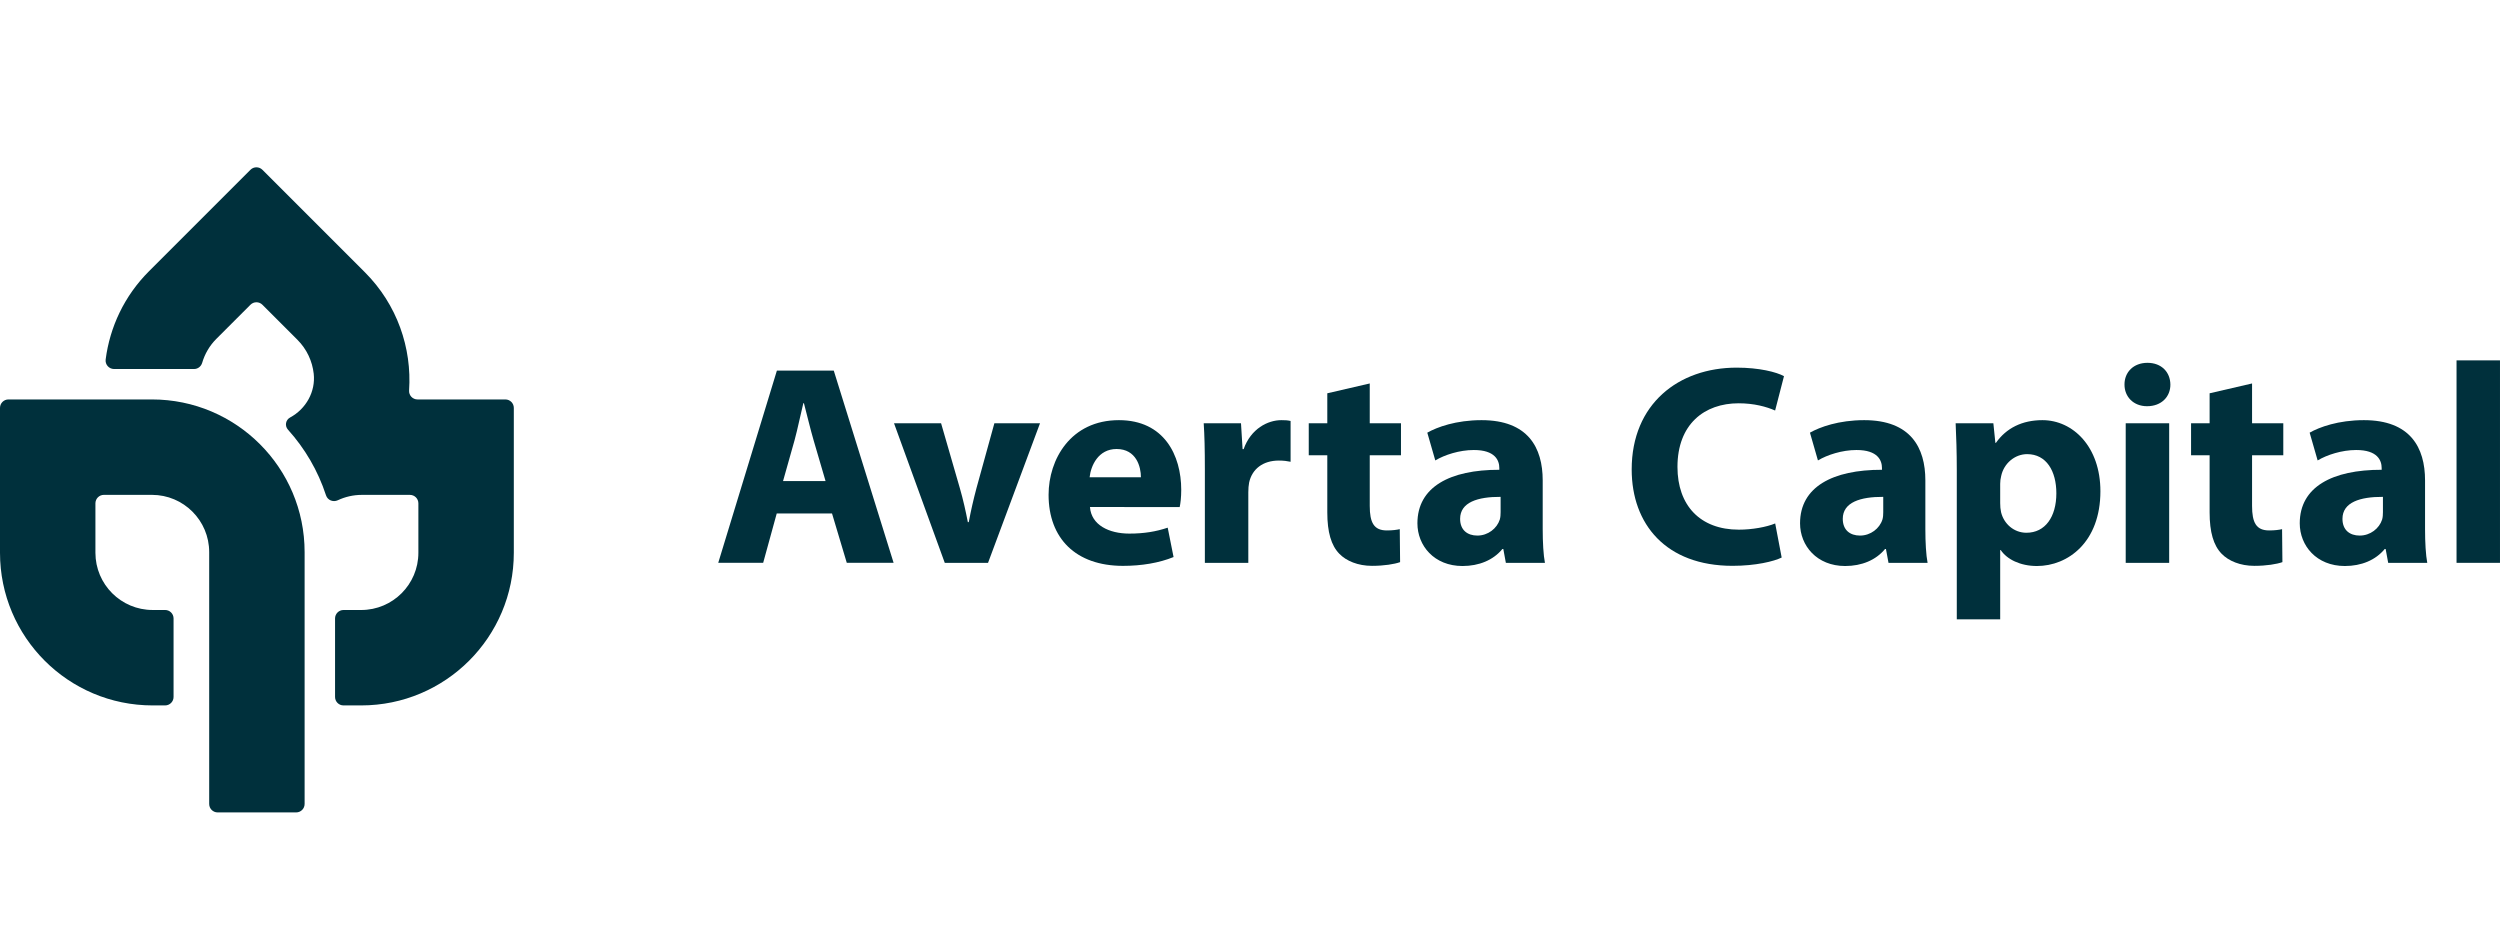 <svg width="148" height="56" viewBox="0 0 148 56" fill="none" xmlns="http://www.w3.org/2000/svg">
<g clip-path="url(#clip0_3113_9369)">
<path d="M45.983 30.396L45.18 33.318H42.52L45.992 21.94H49.359L52.901 33.318H50.129L49.255 30.396H45.983ZM48.873 28.48L48.165 26.062C47.969 25.389 47.768 24.537 47.593 23.871H47.557C47.39 24.54 47.219 25.404 47.037 26.065L46.356 28.48L48.873 28.48Z" fill="#00303C"/>
<path d="M55.712 25.057L56.823 28.899C57.024 29.596 57.167 30.248 57.296 30.909H57.351C57.478 30.227 57.619 29.609 57.807 28.899L58.867 25.057H61.569L58.492 33.32H55.93L52.926 25.057H55.712Z" fill="#00303C"/>
<path d="M64.526 30.016C64.603 31.082 65.656 31.589 66.855 31.589C67.724 31.589 68.435 31.472 69.128 31.238L69.475 32.977C68.62 33.325 67.589 33.499 66.482 33.499C63.683 33.499 62.076 31.869 62.076 29.294C62.076 27.195 63.385 24.873 66.24 24.873C68.918 24.873 69.929 26.955 69.929 28.999C69.929 29.447 69.883 29.826 69.837 30.017L64.526 30.016ZM67.542 28.256C67.546 27.638 67.27 26.581 66.101 26.581C65.016 26.581 64.576 27.573 64.505 28.256H67.542Z" fill="#00303C"/>
<path d="M71.328 27.783C71.328 26.57 71.306 25.771 71.26 25.059H73.467L73.561 26.588H73.624C74.049 25.38 75.054 24.873 75.854 24.873C76.091 24.873 76.212 24.879 76.403 24.921V27.337C76.204 27.295 75.997 27.265 75.709 27.265C74.765 27.265 74.121 27.765 73.948 28.569C73.916 28.733 73.9 28.933 73.9 29.141V33.322H71.328L71.328 27.783Z" fill="#00303C"/>
<path d="M81.089 22.701V25.058H82.938V26.953H81.089V29.947C81.089 30.943 81.336 31.402 82.102 31.402C82.434 31.402 82.689 31.367 82.866 31.326L82.886 33.278C82.555 33.397 81.941 33.498 81.222 33.498C80.392 33.498 79.699 33.209 79.286 32.781C78.809 32.292 78.576 31.506 78.576 30.332V26.953H77.478V25.058H78.576V23.283L81.089 22.701Z" fill="#00303C"/>
<path d="M89.147 33.322L88.996 32.501H88.941C88.402 33.159 87.559 33.508 86.581 33.508C84.899 33.508 83.911 32.3 83.911 30.98C83.911 28.827 85.836 27.807 88.759 27.811V27.705C88.759 27.266 88.523 26.638 87.246 26.641C86.404 26.641 85.519 26.927 84.969 27.258L84.496 25.614C85.072 25.285 86.198 24.873 87.708 24.873C90.458 24.873 91.328 26.499 91.328 28.439V31.321C91.328 32.109 91.37 32.858 91.46 33.322H89.147ZM88.836 29.414C87.484 29.407 86.439 29.733 86.439 30.716C86.439 31.382 86.875 31.706 87.459 31.706C88.088 31.706 88.619 31.286 88.788 30.757C88.827 30.623 88.836 30.464 88.836 30.318L88.836 29.414Z" fill="#00303C"/>
<path d="M105.475 33.006C105.014 33.234 103.937 33.497 102.567 33.497C98.627 33.497 96.596 31.035 96.596 27.791C96.596 23.911 99.376 21.764 102.811 21.764C104.149 21.764 105.165 22.025 105.612 22.269L105.087 24.303C104.576 24.079 103.845 23.875 102.926 23.875C100.896 23.875 99.306 25.113 99.306 27.641C99.306 29.923 100.65 31.356 102.941 31.356C103.729 31.356 104.581 31.201 105.091 30.988L105.475 33.006Z" fill="#00303C"/>
<path d="M111.8 33.322L111.648 32.501H111.594C111.055 33.159 110.212 33.508 109.234 33.508C107.552 33.508 106.563 32.3 106.563 30.98C106.563 28.827 108.489 27.807 111.412 27.811V27.705C111.412 27.266 111.176 26.638 109.899 26.641C109.057 26.641 108.172 26.927 107.622 27.258L107.149 25.614C107.725 25.285 108.851 24.873 110.36 24.873C113.111 24.873 113.981 26.499 113.981 28.439V31.321C113.981 32.109 114.023 32.858 114.113 33.322H111.8ZM111.488 29.414C110.137 29.407 109.092 29.733 109.092 30.716C109.092 31.382 109.527 31.706 110.112 31.706C110.74 31.706 111.272 31.286 111.44 30.757C111.48 30.623 111.488 30.464 111.488 30.318L111.488 29.414Z" fill="#00303C"/>
<path d="M115.842 27.836C115.842 26.75 115.81 25.834 115.774 25.059H118.007L118.126 26.216H118.16C118.772 25.343 119.712 24.873 120.911 24.873C122.719 24.873 124.344 26.445 124.344 29.082C124.344 32.094 122.425 33.508 120.586 33.508C119.6 33.508 118.81 33.111 118.445 32.565H118.411V36.664H115.842L115.842 27.836ZM118.411 29.785C118.411 29.978 118.426 30.157 118.463 30.321C118.629 31.009 119.222 31.539 119.964 31.539C121.073 31.539 121.736 30.604 121.736 29.202C121.736 27.888 121.149 26.885 120.005 26.885C119.278 26.885 118.625 27.434 118.469 28.183C118.431 28.33 118.411 28.486 118.411 28.643V29.785Z" fill="#00303C"/>
<path d="M128.487 22.765C128.491 23.48 127.962 24.048 127.107 24.048C126.294 24.048 125.767 23.48 125.77 22.765C125.767 22.031 126.306 21.479 127.13 21.479C127.96 21.479 128.478 22.028 128.487 22.765ZM125.842 33.322V25.059H128.415V33.322H125.842Z" fill="#00303C"/>
<path d="M133.322 22.701V25.058H135.171V26.953H133.322V29.947C133.322 30.943 133.569 31.402 134.335 31.402C134.667 31.402 134.922 31.367 135.099 31.326L135.119 33.278C134.788 33.397 134.174 33.498 133.455 33.498C132.625 33.498 131.932 33.209 131.519 32.781C131.042 32.292 130.809 31.506 130.809 30.332V26.953H129.711V25.058H130.809V23.283L133.322 22.701Z" fill="#00303C"/>
<path d="M141.381 33.322L141.23 32.501H141.175C140.636 33.159 139.793 33.508 138.816 33.508C137.133 33.508 136.145 32.3 136.145 30.98C136.145 28.827 138.07 27.807 140.994 27.811V27.705C140.994 27.266 140.758 26.638 139.481 26.641C138.639 26.641 137.754 26.927 137.204 27.258L136.731 25.614C137.306 25.285 138.432 24.873 139.942 24.873C142.693 24.873 143.563 26.499 143.563 28.439V31.321C143.563 32.109 143.605 32.858 143.694 33.322H141.381ZM141.07 29.414C139.719 29.407 138.674 29.733 138.674 30.716C138.674 31.382 139.109 31.706 139.694 31.706C140.322 31.706 140.853 31.286 141.022 30.757C141.061 30.623 141.07 30.464 141.07 30.318L141.07 29.414Z" fill="#00303C"/>
<path d="M145.427 21.334H147.999V33.32H145.427V21.334Z" fill="#00303C"/>
<path d="M17.533 48.095H12.884C12.608 48.095 12.384 47.871 12.384 47.595V32.684C12.384 30.813 10.867 29.296 8.996 29.296H6.149C5.873 29.296 5.649 29.52 5.649 29.797V32.724C5.649 34.594 7.166 36.111 9.036 36.111H9.774C10.051 36.111 10.275 36.335 10.275 36.612V41.26C10.275 41.536 10.051 41.761 9.774 41.761H9.036C4.045 41.761 -0 37.715 -0 32.724V24.147C-0 23.871 0.224 23.647 0.5 23.647H8.996C13.987 23.647 18.033 27.693 18.033 32.684V47.594C18.033 47.871 17.809 48.095 17.533 48.095Z" fill="#00303C"/>
<path d="M24.716 23.647C24.428 23.647 24.199 23.405 24.218 23.117C24.388 20.604 23.516 18.033 21.599 16.116L15.534 10.051C15.339 9.856 15.022 9.856 14.827 10.051L8.819 16.059C7.355 17.523 6.502 19.369 6.255 21.279C6.216 21.579 6.45 21.846 6.753 21.846H11.488C11.712 21.846 11.905 21.695 11.968 21.48C12.122 20.958 12.402 20.465 12.814 20.054L14.827 18.041C15.022 17.846 15.339 17.845 15.534 18.041L17.604 20.111C18.167 20.674 18.489 21.386 18.572 22.121C18.691 23.186 18.115 24.209 17.172 24.717C16.907 24.86 16.846 25.212 17.048 25.436C18.05 26.548 18.825 27.868 19.3 29.323C19.395 29.614 19.722 29.744 20 29.614C20.432 29.411 20.913 29.297 21.421 29.297H24.268C24.544 29.297 24.768 29.521 24.768 29.797V32.724C24.768 34.595 23.252 36.112 21.381 36.112H20.335C20.059 36.112 19.835 36.336 19.835 36.612V41.261C19.835 41.537 20.059 41.761 20.335 41.761H21.381C26.372 41.761 30.418 37.715 30.418 32.724V24.148C30.418 23.871 30.194 23.647 29.917 23.647H24.716Z" fill="#00303C"/>
</g>
<defs>
<clipPath id="clip0_3113_9369">
<rect width="148" height="38.191" fill="white" transform="translate(0 9.905)"/>
</clipPath>
</defs>
</svg>
